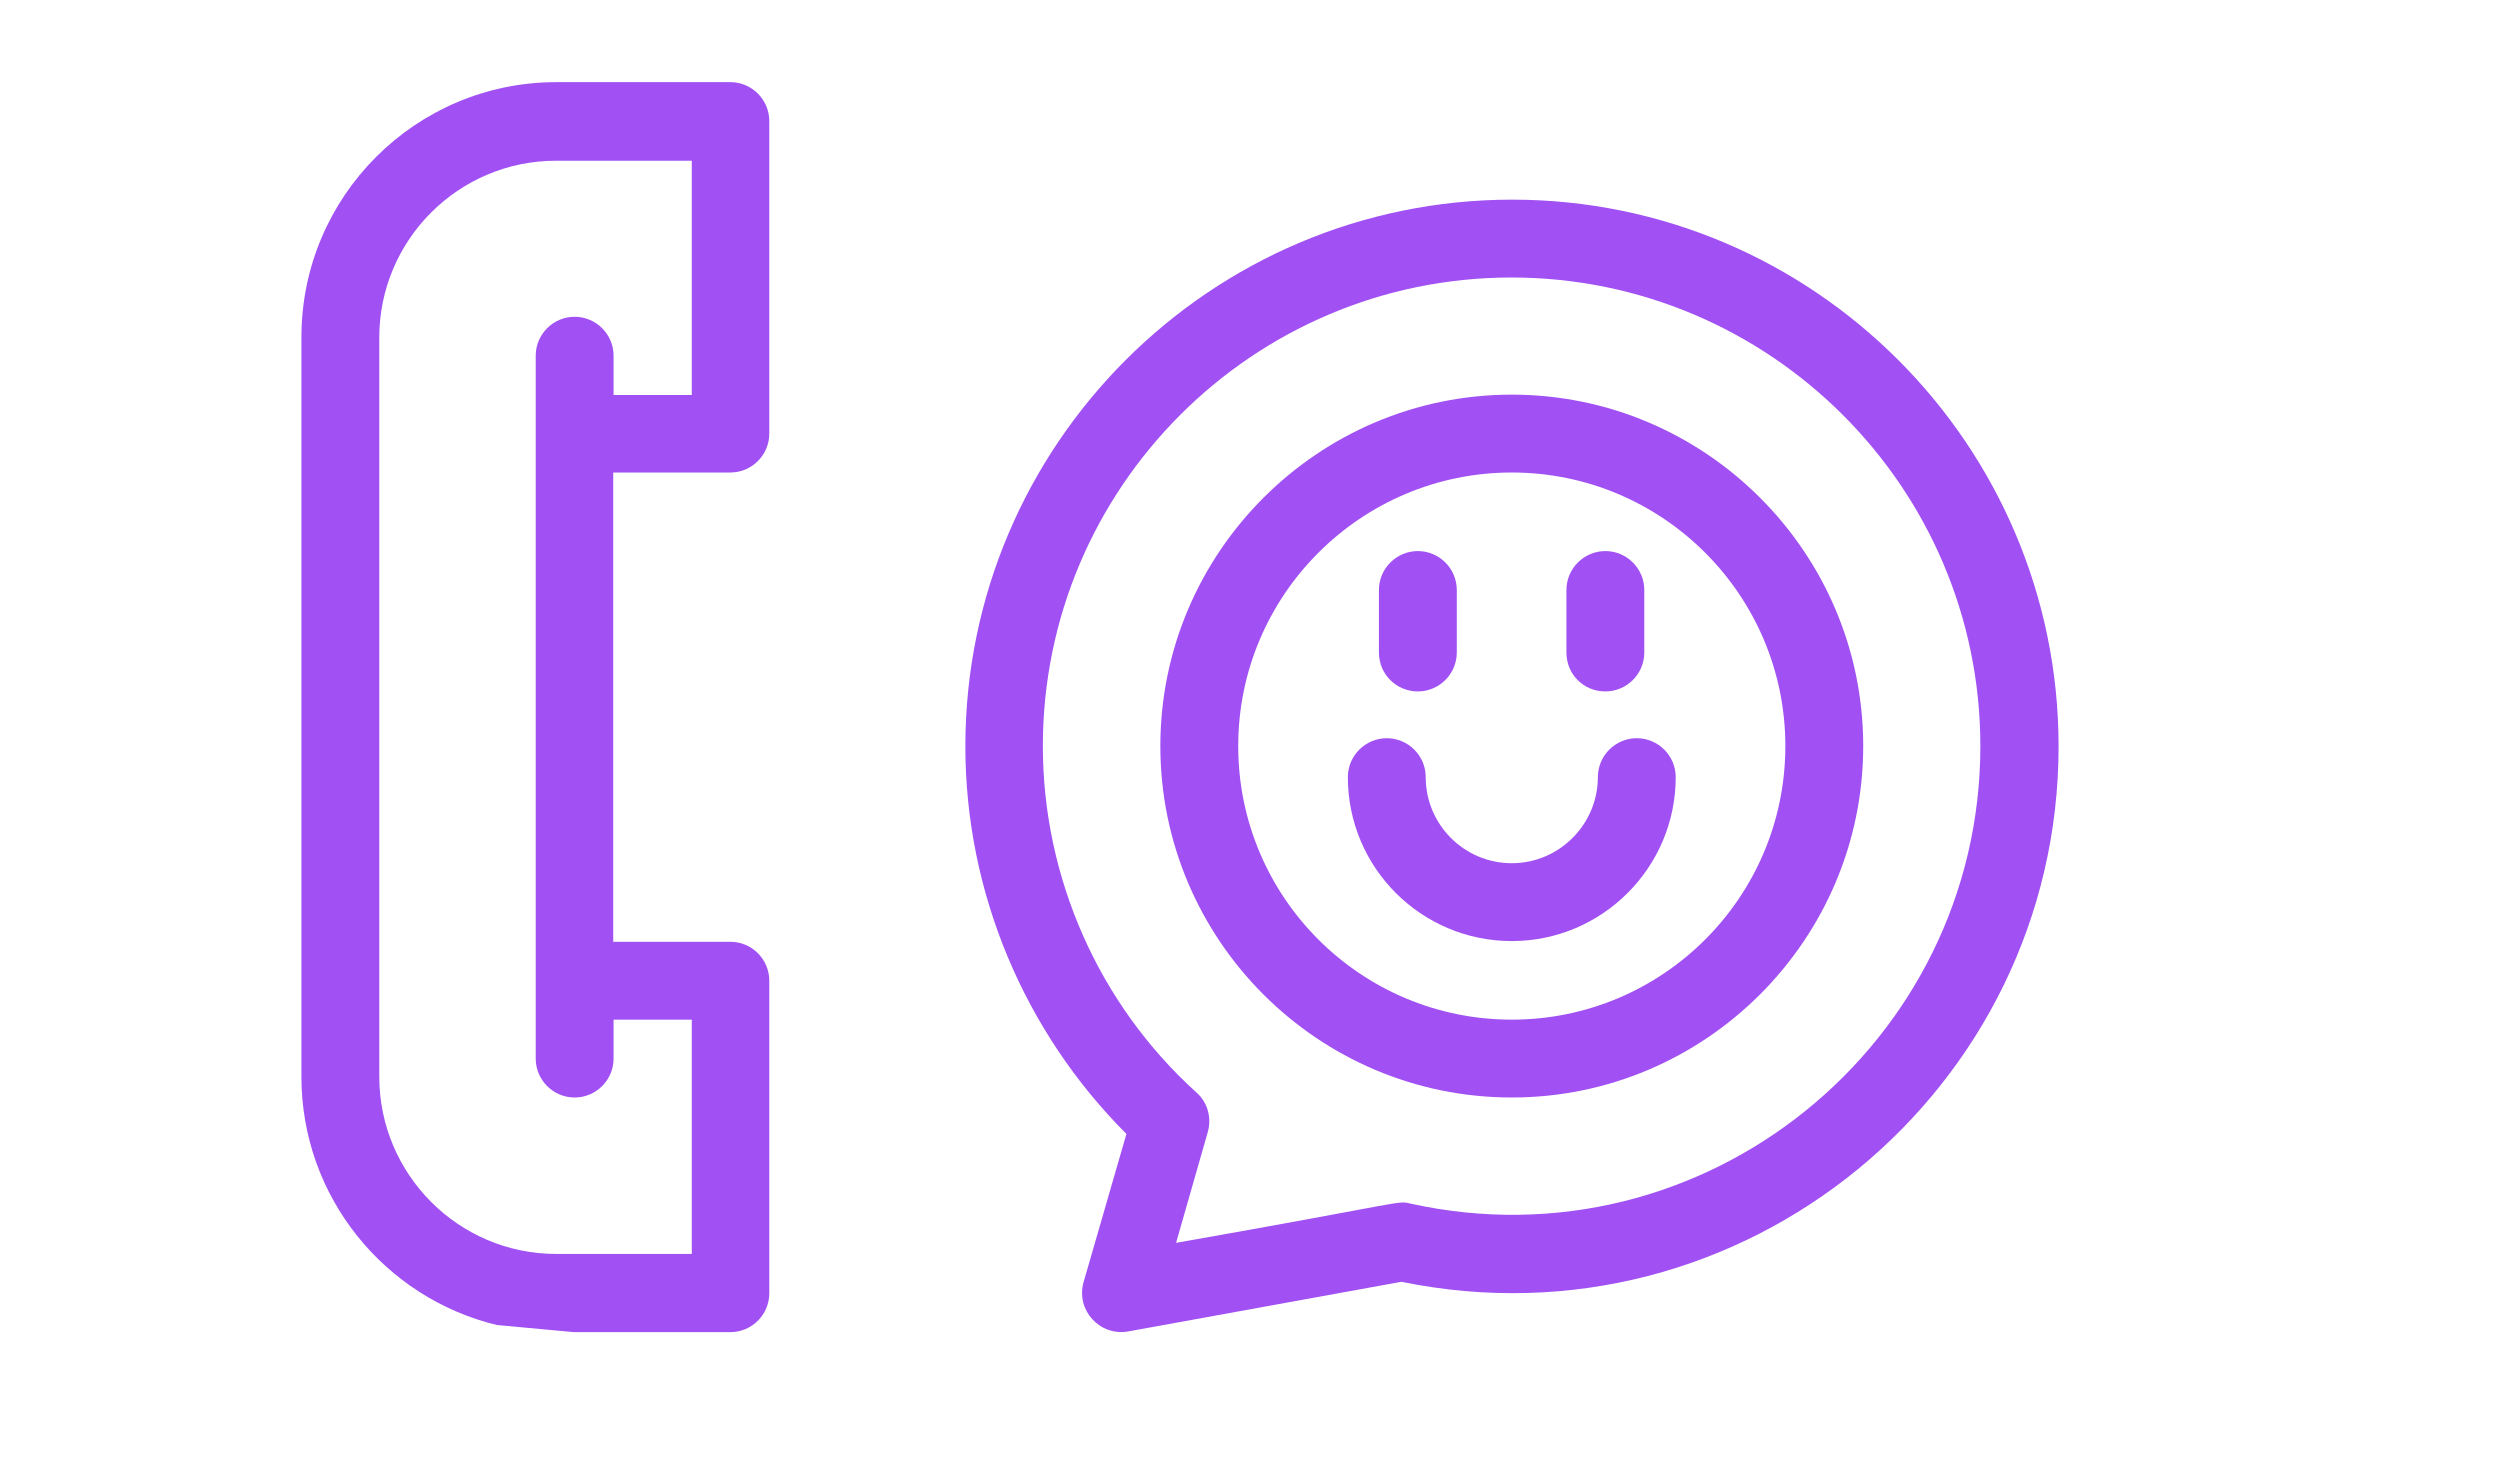 <svg xmlns="http://www.w3.org/2000/svg" xmlns:xlink="http://www.w3.org/1999/xlink" id="Layer_1" x="0px" y="0px" viewBox="0 0 700 413.5" style="enable-background:new 0 0 700 413.5;" xml:space="preserve"><style type="text/css">	.st0{fill:#A150F3;}</style><path class="st0" d="M423.3,307.3c54.2,0,98.4-44.2,98.4-98.4s-44.2-98.4-98.4-98.4s-98.4,44.2-98.4,98.4S369,307.3,423.3,307.3 L423.3,307.3z M423.3,132.3c42.2,0,76.6,34.3,76.6,76.6s-34.3,76.6-76.6,76.6s-76.6-34.3-76.6-76.6S381.1,132.3,423.3,132.3 L423.3,132.3z"></path><path class="st0" d="M458.3,206.7c-6,0-10.9,4.9-10.9,10.9c0,13.2-10.8,24.1-24.1,24.1s-24.1-10.8-24.1-24.1c0-6-4.9-10.9-10.9-10.9 s-10.9,4.9-10.9,10.9c0,25.4,20.6,45.9,45.9,45.9s45.9-20.6,45.9-45.9C469.2,211.6,464.3,206.7,458.3,206.7z"></path><path class="st0" d="M397,193.6c6,0,10.9-4.9,10.9-10.9v-17.5c0-6-4.9-10.9-10.9-10.9s-10.9,4.9-10.9,10.9v17.5 C386.1,188.8,391,193.6,397,193.6z"></path><path class="st0" d="M449.5,193.6c6,0,10.9-4.9,10.9-10.9v-17.5c0-6-4.9-10.9-10.9-10.9s-10.9,4.9-10.9,10.9v17.5 C438.6,188.8,443.4,193.6,449.5,193.6z"></path><path class="st0" d="M160.7,373h43.8c6,0,10.9-4.9,10.9-10.9v-87.5c0-6-4.9-10.9-10.9-10.9h-32.8V132.3h32.8c6,0,10.9-4.9,10.9-10.9 V33.9c0-6-4.9-10.9-10.9-10.9h-48.7c-39.4,0-71.4,32-71.4,71.4v207.1c0,33.6,23.3,61.9,54.7,69.5L160.7,373z M106.2,301.5V94.5 c0-27.3,22.2-49.5,49.5-49.5h38v65.6h-21.9V99.6c0-6-4.9-10.9-10.9-10.9s-10.9,4.9-10.9,10.9v196.8c0,6,4.9,10.9,10.9,10.9 s10.9-4.9,10.9-10.9v-10.9h21.9v65.6h-38C128.4,351.1,106.2,328.8,106.2,301.5z"></path><path class="st0" d="M303.4,359c-2.2,7.8,4.5,15.2,12.5,13.8l76.5-13.9c95.5,19.6,184-53.7,184-149.9c0-84.4-68.7-153.1-153-153.1 c-84.4,0-153.1,68.7-153.1,153.1c0,40.7,16.4,79.8,45.1,108.5L303.4,359z M292,208.9c0-72.3,58.8-131.2,131.2-131.2 c72.3,0,131.3,58.8,131.3,131.2c0,83.3-77.3,146.3-159.6,128.1c-3.8-0.9-0.3-0.5-65.6,11l8.9-31.1c1.1-4-0.1-8.3-3.2-11 C307.7,281.2,292,245.8,292,208.9L292,208.9z"></path></svg>